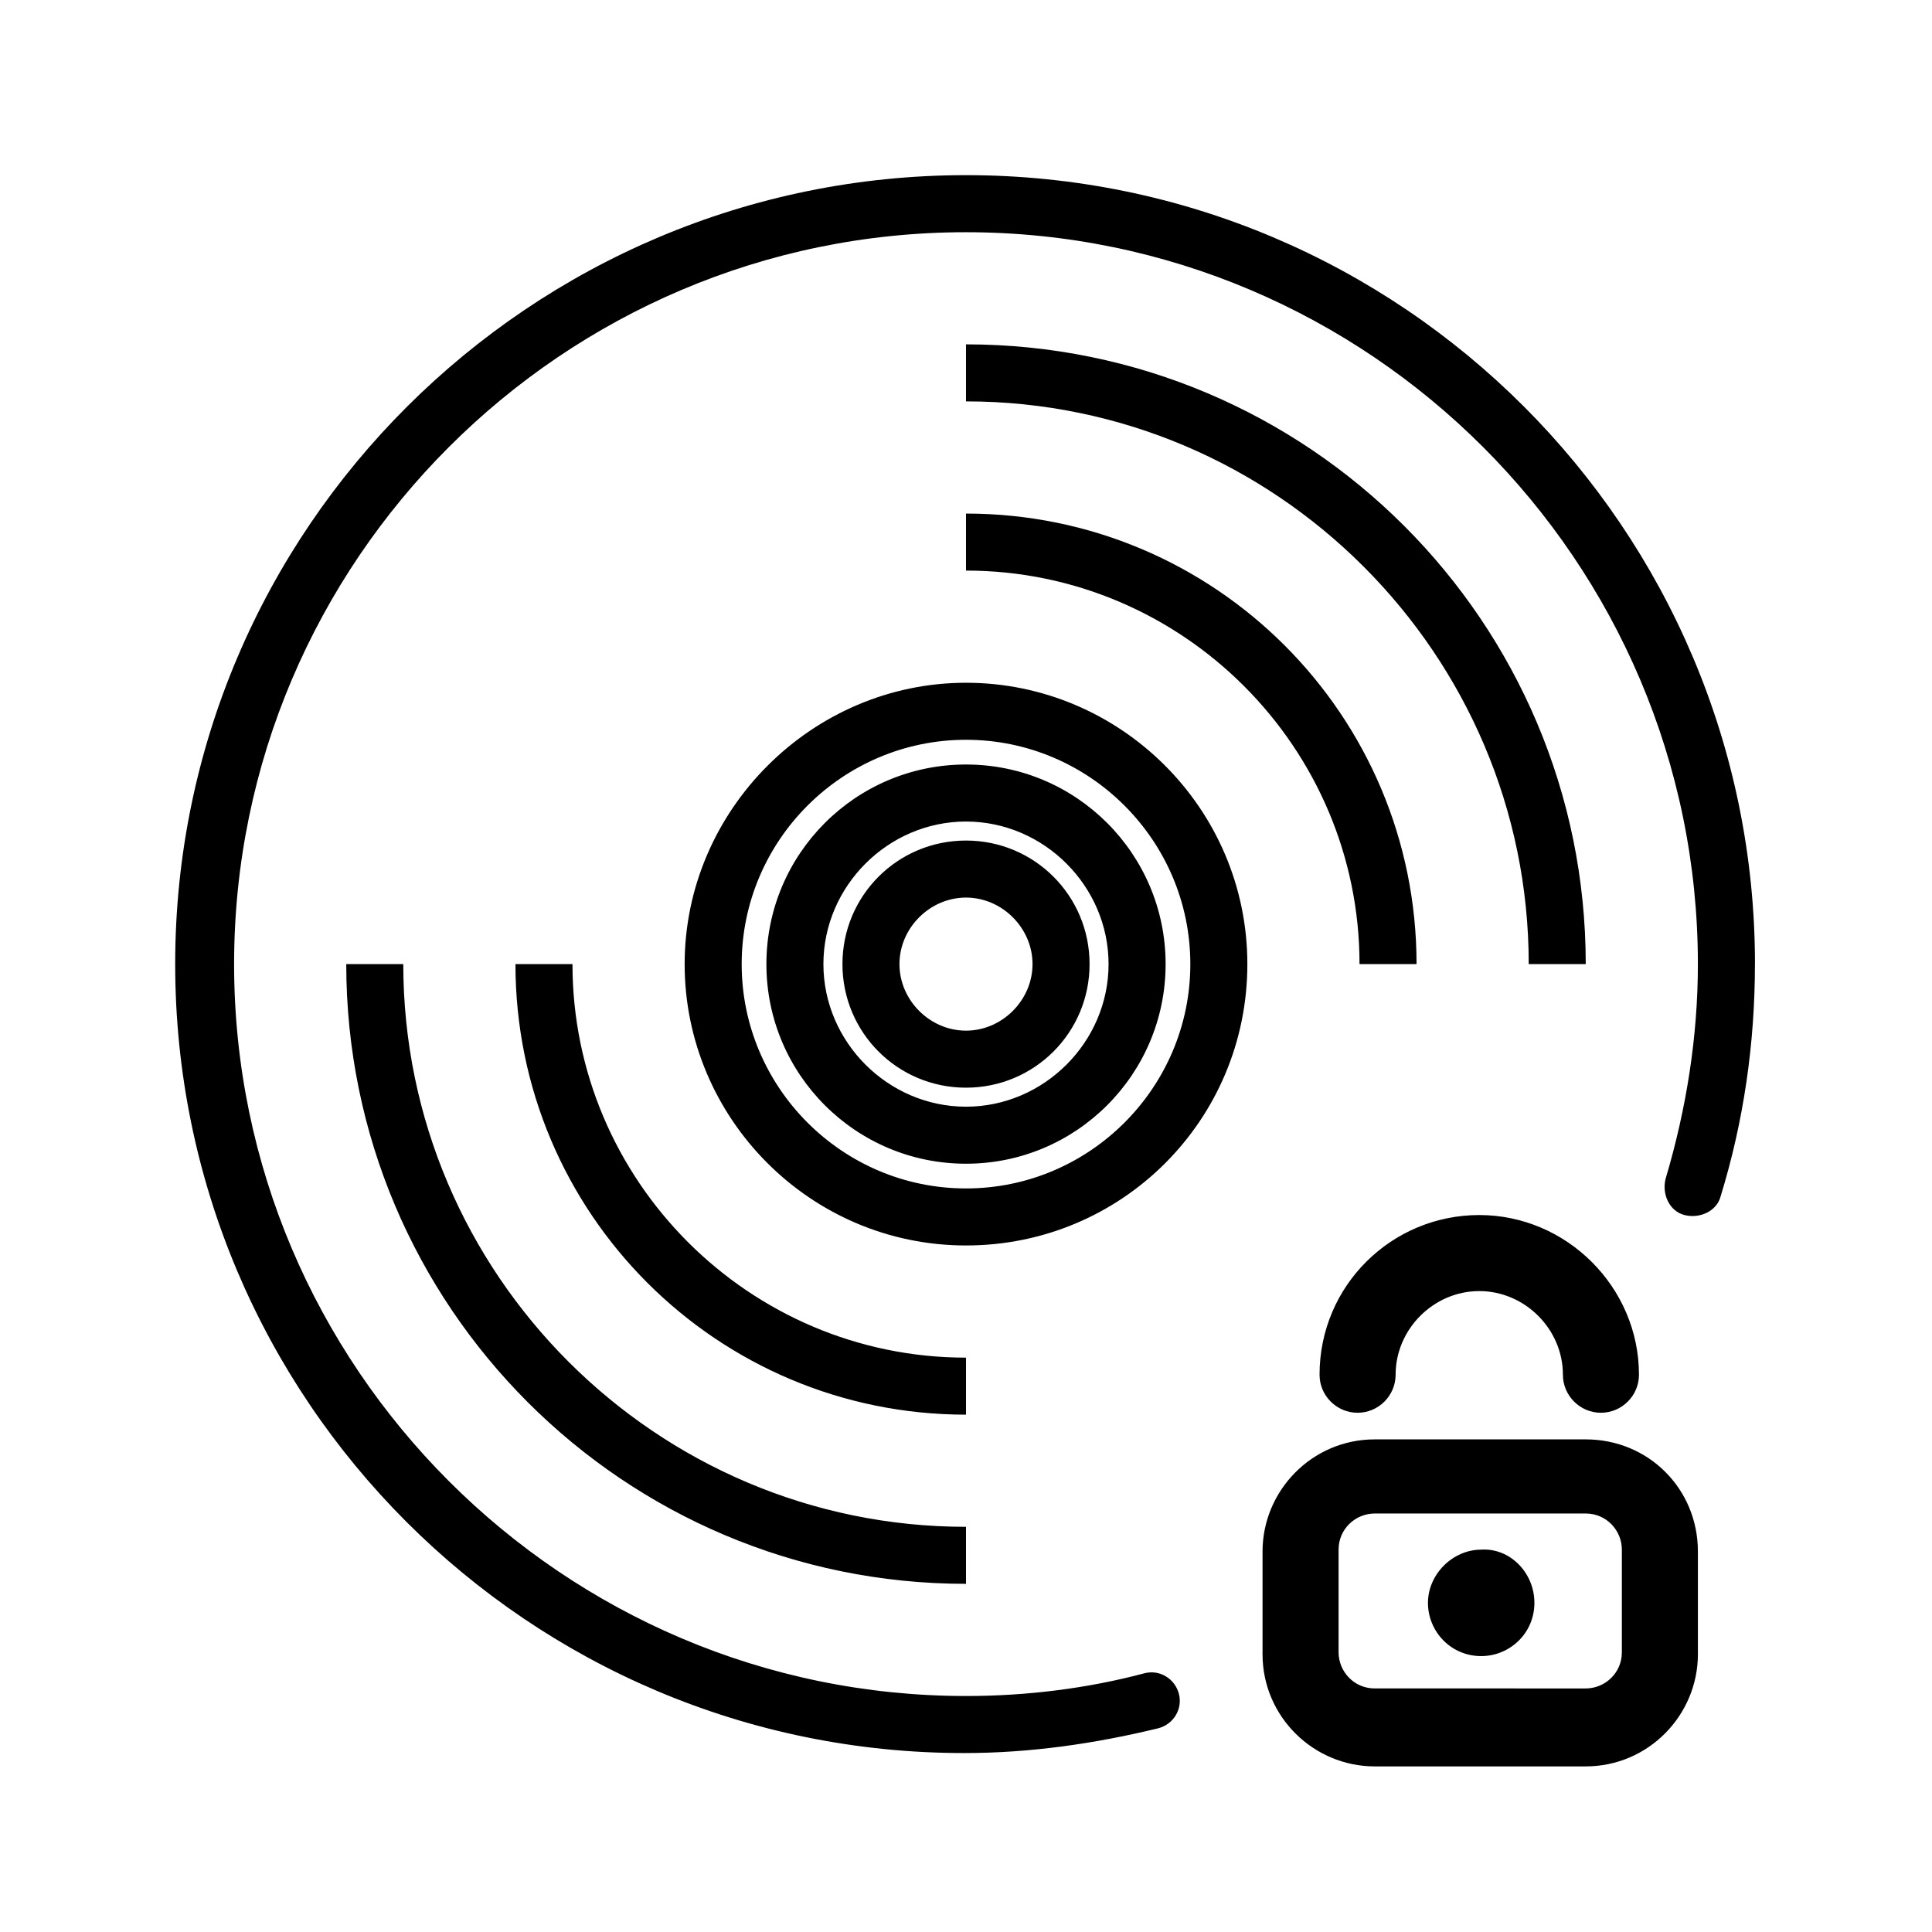 <?xml version="1.0" encoding="UTF-8"?>
<!-- Uploaded to: ICON Repo, www.iconrepo.com, Generator: ICON Repo Mixer Tools -->
<svg fill="#000000" width="800px" height="800px" version="1.1" viewBox="144 144 512 512" xmlns="http://www.w3.org/2000/svg">
 <path d="m452.9 399.5c0-29.223-23.68-52.898-52.898-52.898-29.223 0-52.898 23.68-52.898 52.898-0.004 29.219 23.676 52.898 52.898 52.898 29.219 0 52.898-23.68 52.898-52.898zm-90.688 0c0-20.656 17.129-37.785 37.785-37.785s37.785 17.129 37.785 37.785-17.129 37.785-37.785 37.785c-20.652 0-37.785-17.129-37.785-37.785zm37.789 149.12v15.113c-90.688 0-164.24-73.555-164.24-164.24h15.113c0 82.125 67.008 149.13 149.13 149.13zm164.24-149.12h-15.113c0-82.121-67.008-149.13-149.13-149.13v-15.113c90.684 0 164.24 73.555 164.24 164.24zm-164.24 119.4c-66 0-119.4-53.402-119.4-119.4h15.113c0 57.434 46.855 104.29 104.29 104.29zm0-238.8c66 0 119.4 53.402 119.4 119.4h-15.113c0-57.434-46.855-104.29-104.29-104.29zm74.562 119.4c0-41.312-33.754-74.562-74.562-74.562s-74.562 33.754-74.562 74.562c-0.004 40.809 33.25 74.562 74.562 74.562s74.562-33.25 74.562-74.562zm-134.01 0c0-32.746 26.703-59.449 59.449-59.449s59.449 26.703 59.449 59.449-26.703 59.449-59.449 59.449c-32.75 0-59.449-26.703-59.449-59.449zm92.195 0c0-18.137-14.609-32.746-32.746-32.746s-32.746 14.609-32.746 32.746c0 18.137 14.609 32.746 32.746 32.746s32.746-14.609 32.746-32.746zm-50.383 0c0-9.574 8.062-17.633 17.633-17.633 9.574 0 17.633 8.062 17.633 17.633 0 9.574-8.062 17.633-17.633 17.633-9.57 0-17.633-8.062-17.633-17.633zm226.71 0c0 21.16-3.023 41.816-9.07 61.465-1.008 4.031-5.543 6.047-9.574 5.039s-6.047-5.543-5.039-9.574c5.543-18.641 8.566-37.785 8.566-56.93 0-106.81-87.16-193.96-193.96-193.96-106.8-0.004-193.96 87.156-193.96 193.96 0 106.8 87.16 193.96 193.97 193.96 16.121 0 32.242-2.016 47.359-6.047 4.031-1.008 8.062 1.512 9.07 5.543 1.008 4.031-1.512 8.062-5.543 9.07-16.625 4.031-33.754 6.551-51.387 6.551-115.37 0-209.08-93.707-209.08-209.08-0.004-115.38 94.207-209.08 209.58-209.08 115.37 0 209.08 93.707 209.08 209.08zm-44.836 125.95h-55.926c-16.625 0-29.727 13.602-29.727 29.727v27.207c0 16.625 13.602 29.727 29.727 29.727h55.922c16.625 0 29.727-13.602 29.727-29.727v-27.207c0-16.625-13.098-29.727-29.723-29.727zm9.57 56.43c0 5.543-4.535 9.574-9.574 9.574l-55.922-0.004c-5.543 0-9.574-4.535-9.574-9.574v-27.207c0-5.543 4.535-9.574 9.574-9.574h55.922c5.543 0 9.574 4.535 9.574 9.574zm-23.176-13.102c0 8.062-6.551 14.105-14.105 14.105-8.062 0-14.105-6.551-14.105-14.105 0-7.559 6.551-14.105 14.105-14.105 7.559-0.504 14.105 6.047 14.105 14.105zm-14.609-102.78c23.176 0 42.32 19.145 42.32 42.32 0 5.543-4.535 10.078-10.078 10.078s-10.078-4.535-10.078-10.078c0-12.09-10.078-22.168-22.168-22.168-12.09 0-22.168 10.078-22.168 22.168 0 5.543-4.535 10.078-10.078 10.078-5.543 0-10.078-4.535-10.078-10.078 0.008-23.68 19.152-42.32 42.328-42.32z"/>
</svg>
